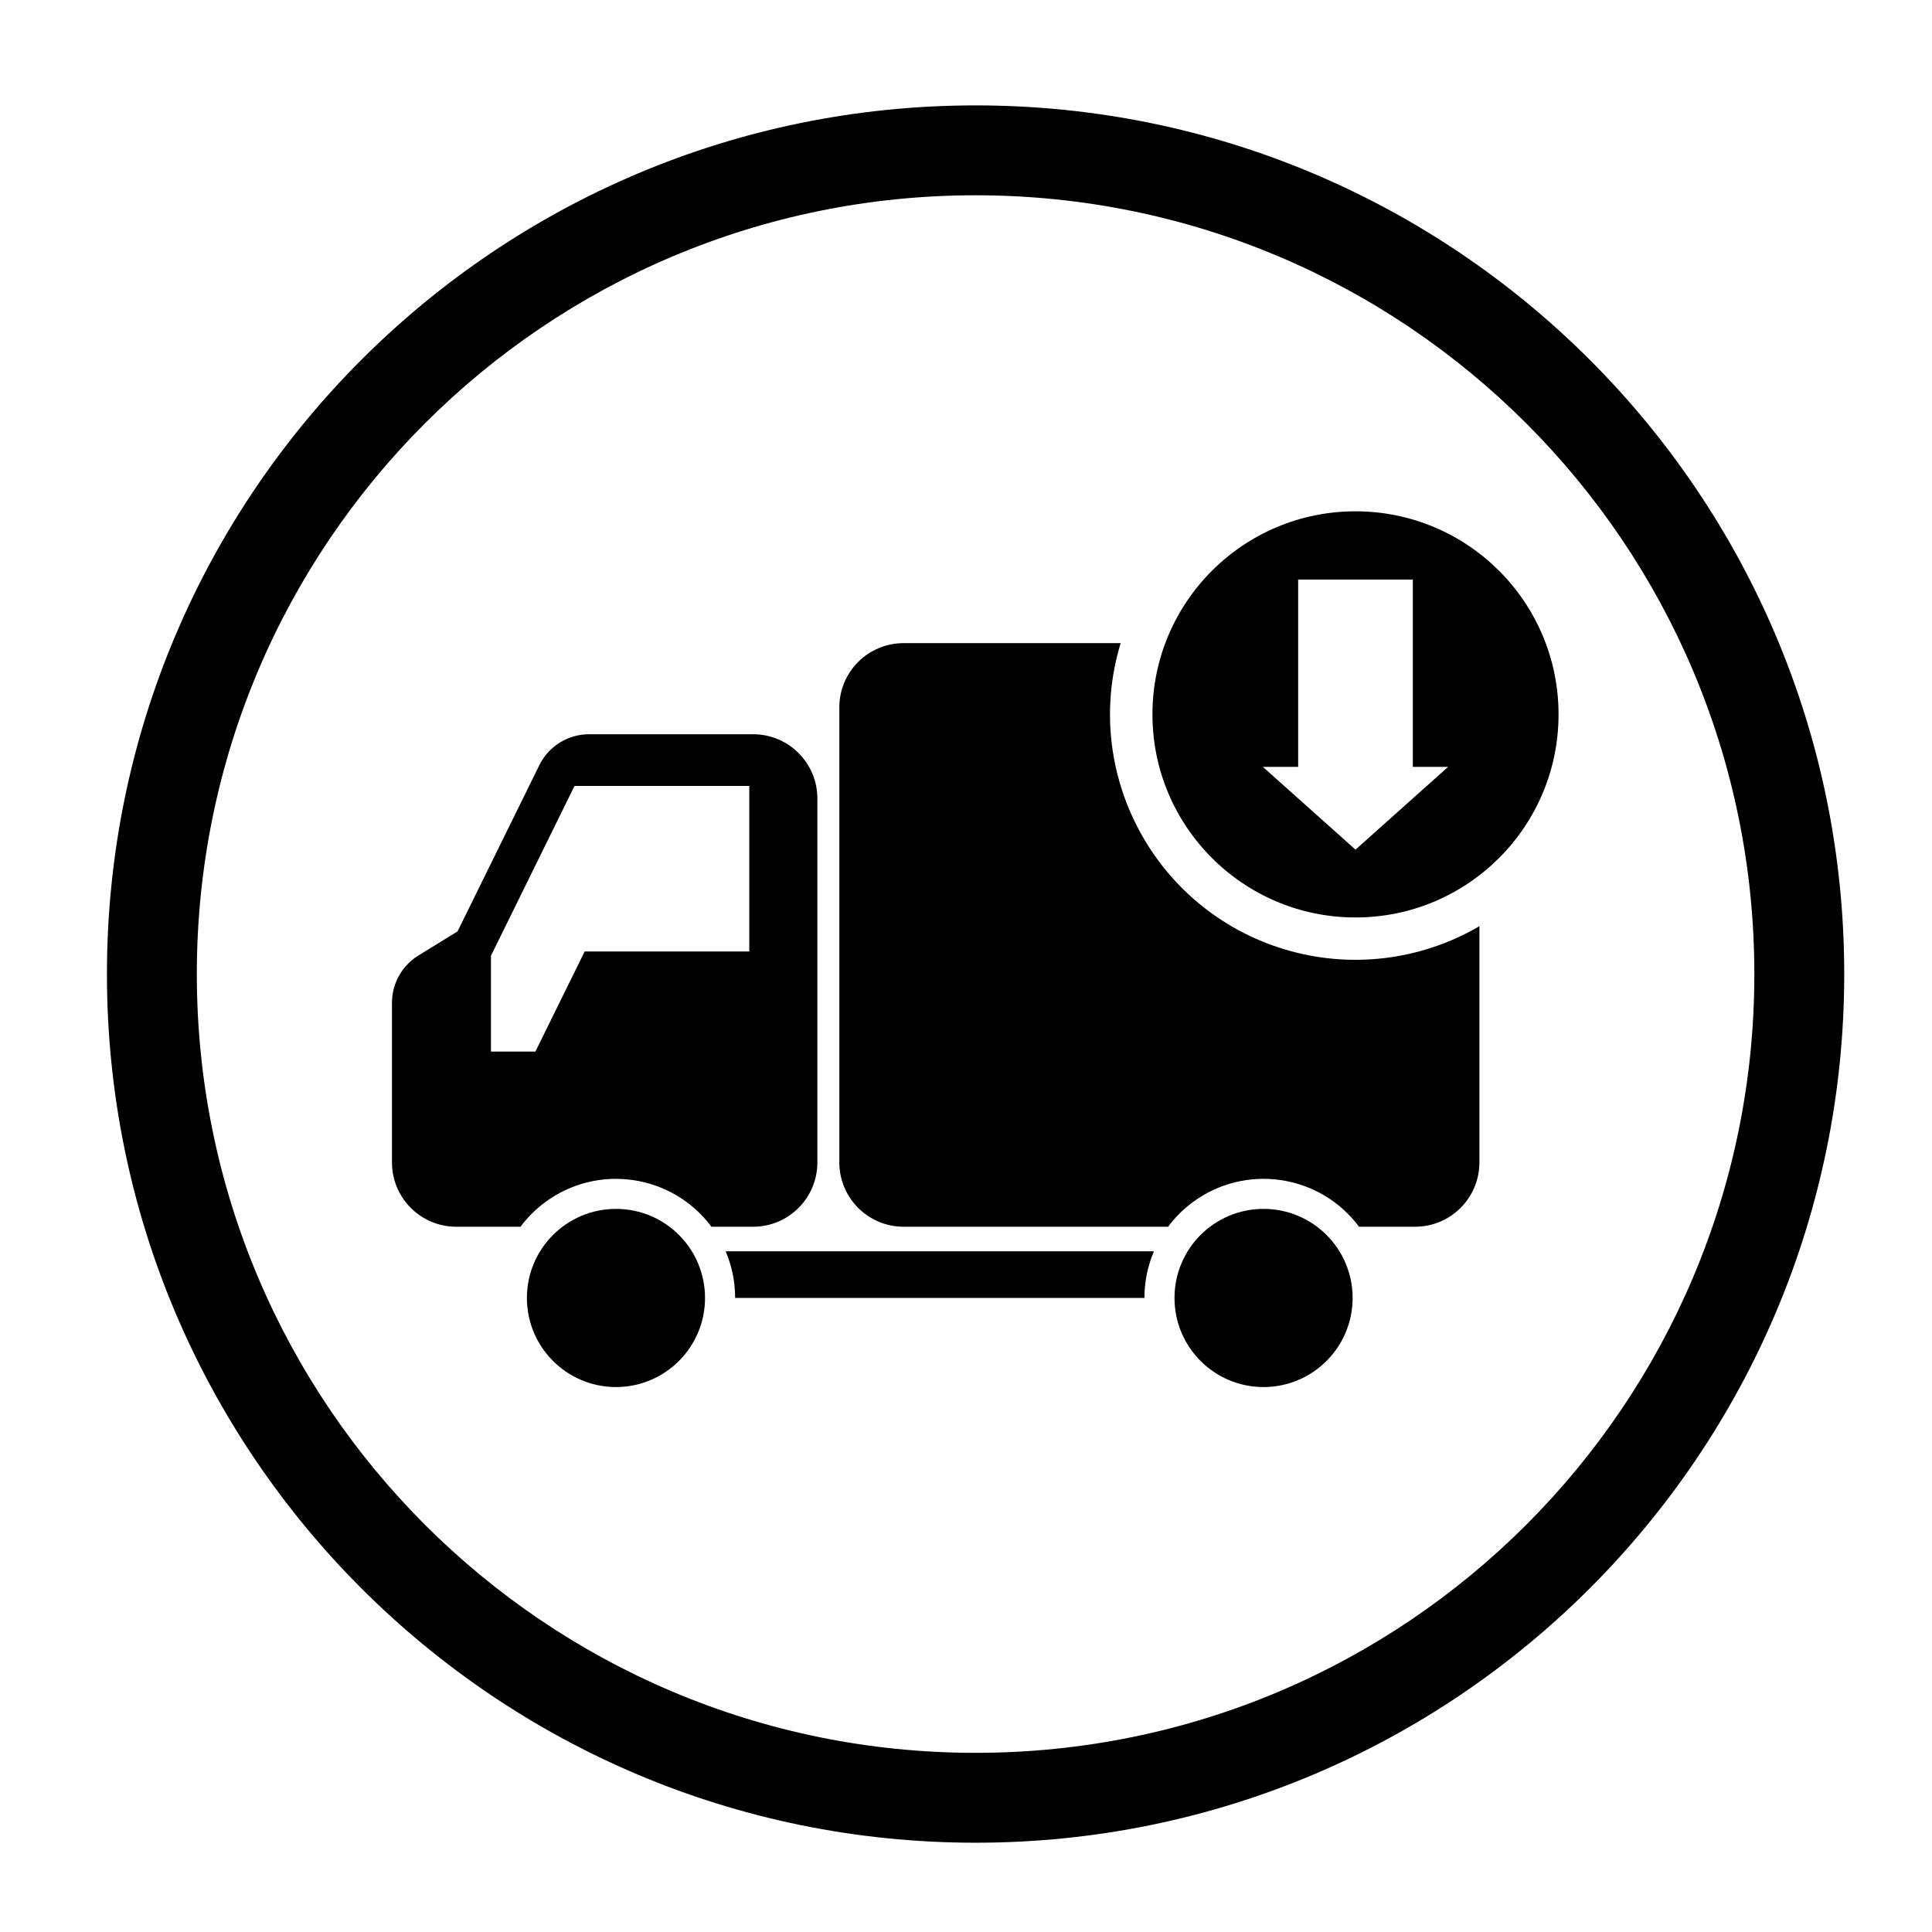 <?xml version="1.0" encoding="UTF-8"?>
<!-- The Best Svg Icon site in the world: iconSvg.co, Visit us! https://iconsvg.co -->
<svg fill="#000000" width="800px" height="800px" version="1.1" viewBox="144 144 512 512" xmlns="http://www.w3.org/2000/svg">
 <g>
  <path d="m536.06 389.45v62.602c0 9.406-7.617 17.043-17.039 17.043h-14.863c-10.43-13.977-30.215-16.848-44.188-6.414-2.438 1.812-4.586 3.965-6.41 6.414l-70.09 0.004c-9.406 0-17.039-7.637-17.039-17.043v-120.59c0-9.406 7.633-17.027 17.039-17.027h57.512c-10.43 34.371 8.977 70.691 43.359 81.125 17.324 5.258 36.074 3.039 51.719-6.109z"/>
  <path d="m338.82 487.97c0-4.246-0.852-8.449-2.519-12.352h113.5c-1.664 3.906-2.516 8.105-2.516 12.352z"/>
  <path d="m502.46 487.97c0-13.035-10.574-23.602-23.613-23.602s-23.594 10.57-23.594 23.602c0 13.035 10.555 23.613 23.594 23.613s23.613-10.578 23.613-23.613z"/>
  <path d="m330.84 487.97c0-13.035-10.555-23.602-23.594-23.602-13.035 0-23.609 10.57-23.609 23.602 0 13.035 10.574 23.613 23.609 23.613 13.039-0.004 23.594-10.578 23.594-23.613z"/>
  <path d="m281.94 469.1h-17.023c-9.406 0-17.039-7.637-17.039-17.043v-42.332c0-5.098 2.656-9.828 6.996-12.504l10.379-6.387 21.68-44.059c2.465-5.012 7.582-8.191 13.16-8.191h43.5c9.406 0 17.02 7.629 17.02 17.027v96.445c0 9.406-7.617 17.043-17.02 17.043h-11.055c-10.434-13.977-30.219-16.848-44.188-6.414-2.426 1.812-4.586 3.965-6.41 6.414zm14.312-116.82-22.141 45v25.398h11.777l13.055-26.527h43.625v-43.871h-46.316"/>
  <path d="m557.03 333.32c0 29.719-24.086 53.816-53.809 53.816-29.719 0-53.812-24.098-53.812-53.816s24.086-53.816 53.812-53.816c29.719 0 53.809 24.094 53.809 53.816zm-53.809-35.734h-15.199v49.641h-9.352l24.551 21.938 24.547-21.938h-9.352v-49.641z"/>
  <path d="m632.74 402.14c0 127.14-103.06 230.2-230.2 230.2s-230.2-103.06-230.2-230.2 103.07-230.21 230.2-230.21c127.14 0 230.2 103.07 230.2 230.21zm-23.82 0c0-113.99-92.383-206.39-206.38-206.39-113.98 0-206.38 92.402-206.38 206.39 0 113.98 92.402 206.38 206.38 206.38 114 0.004 206.38-92.395 206.38-206.38z"/>
 </g>
</svg>